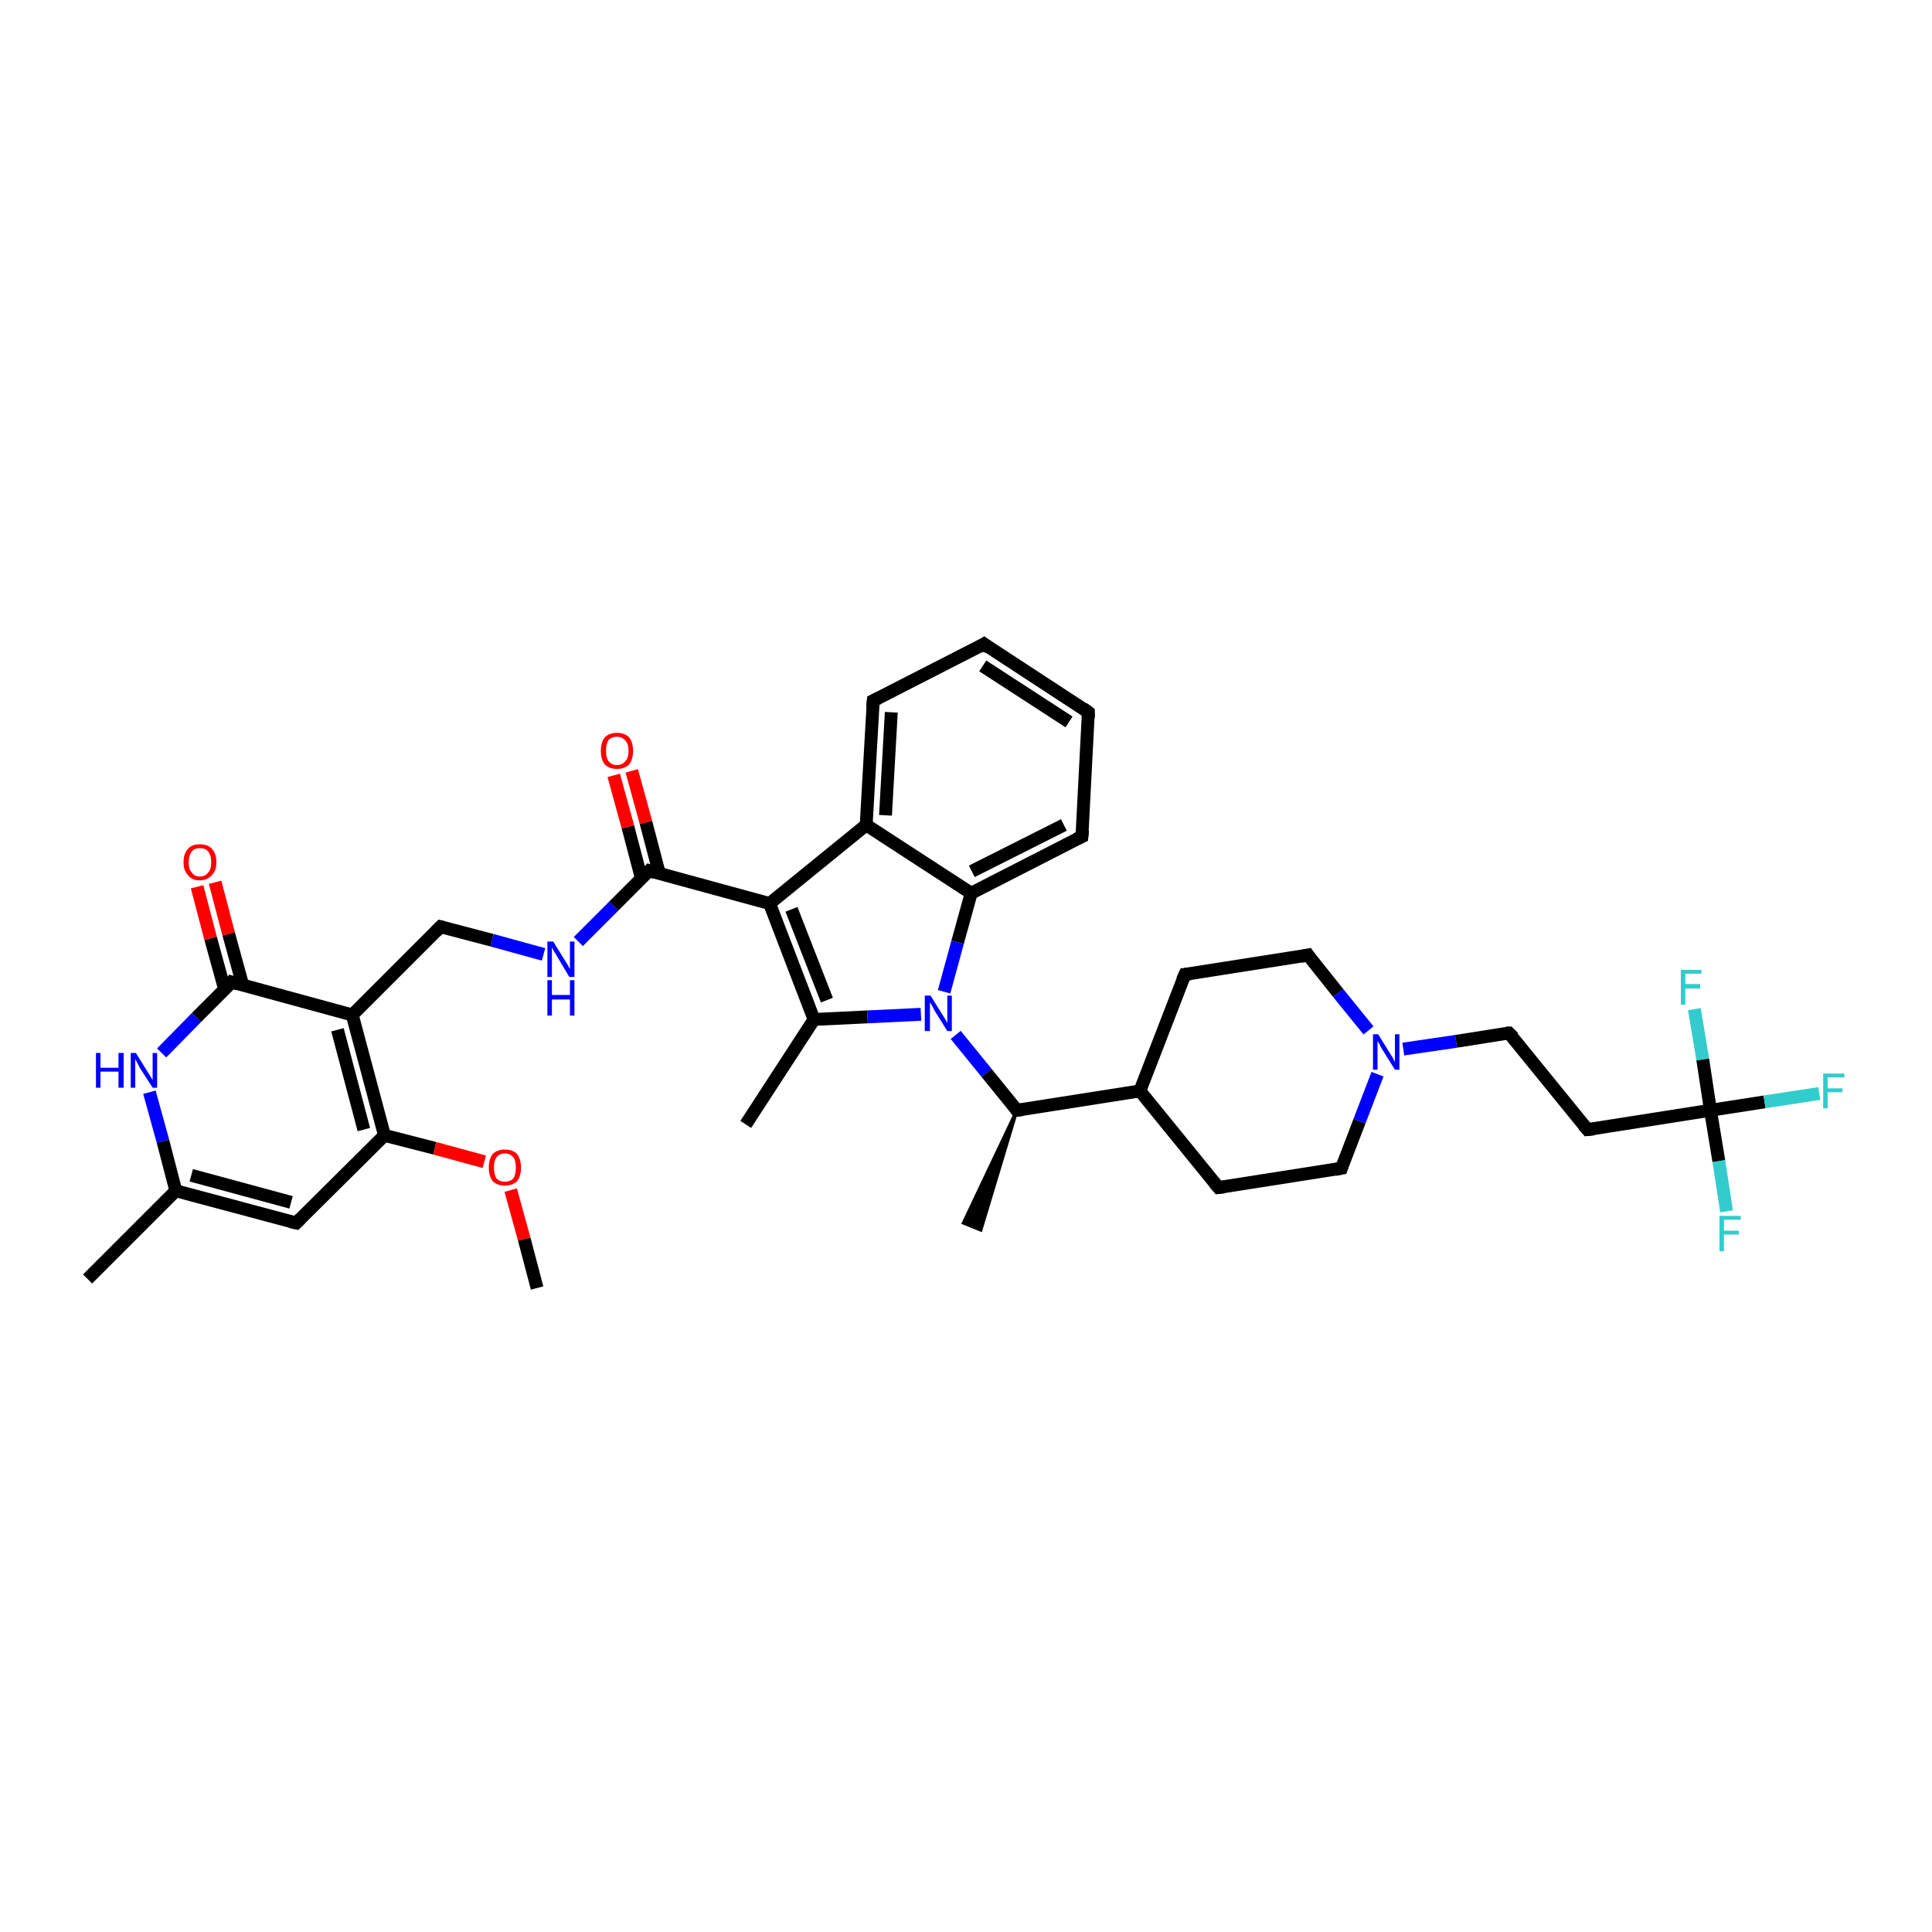 <?xml version='1.0' encoding='iso-8859-1'?>
<svg version='1.1' baseProfile='full'
              xmlns='http://www.w3.org/2000/svg'
                      xmlns:rdkit='http://www.rdkit.org/xml'
                      xmlns:xlink='http://www.w3.org/1999/xlink'
                  xml:space='preserve'
width='300px' height='300px' viewBox='0 0 300 300'>
<!-- END OF HEADER -->
<rect style='opacity:1.0;fill:#FFFFFF;stroke:none' width='300.0' height='300.0' x='0.0' y='0.0'> </rect>
<path class='bond-0 atom-0 atom-1' d='M 83.4,200.0 L 81.4,192.4' style='fill:none;fill-rule:evenodd;stroke:#000000;stroke-width:2.0px;stroke-linecap:butt;stroke-linejoin:miter;stroke-opacity:1' />
<path class='bond-0 atom-0 atom-1' d='M 81.4,192.4 L 79.3,184.8' style='fill:none;fill-rule:evenodd;stroke:#FF0000;stroke-width:2.0px;stroke-linecap:butt;stroke-linejoin:miter;stroke-opacity:1' />
<path class='bond-1 atom-1 atom-2' d='M 75.2,180.4 L 67.5,178.3' style='fill:none;fill-rule:evenodd;stroke:#FF0000;stroke-width:2.0px;stroke-linecap:butt;stroke-linejoin:miter;stroke-opacity:1' />
<path class='bond-1 atom-1 atom-2' d='M 67.5,178.3 L 59.7,176.3' style='fill:none;fill-rule:evenodd;stroke:#000000;stroke-width:2.0px;stroke-linecap:butt;stroke-linejoin:miter;stroke-opacity:1' />
<path class='bond-2 atom-2 atom-3' d='M 59.7,176.3 L 46.0,189.9' style='fill:none;fill-rule:evenodd;stroke:#000000;stroke-width:2.0px;stroke-linecap:butt;stroke-linejoin:miter;stroke-opacity:1' />
<path class='bond-3 atom-3 atom-4' d='M 46.0,189.9 L 27.3,184.9' style='fill:none;fill-rule:evenodd;stroke:#000000;stroke-width:2.0px;stroke-linecap:butt;stroke-linejoin:miter;stroke-opacity:1' />
<path class='bond-3 atom-3 atom-4' d='M 45.2,186.7 L 29.7,182.5' style='fill:none;fill-rule:evenodd;stroke:#000000;stroke-width:2.0px;stroke-linecap:butt;stroke-linejoin:miter;stroke-opacity:1' />
<path class='bond-4 atom-4 atom-5' d='M 27.3,184.9 L 13.6,198.6' style='fill:none;fill-rule:evenodd;stroke:#000000;stroke-width:2.0px;stroke-linecap:butt;stroke-linejoin:miter;stroke-opacity:1' />
<path class='bond-5 atom-4 atom-6' d='M 27.3,184.9 L 25.3,177.2' style='fill:none;fill-rule:evenodd;stroke:#000000;stroke-width:2.0px;stroke-linecap:butt;stroke-linejoin:miter;stroke-opacity:1' />
<path class='bond-5 atom-4 atom-6' d='M 25.3,177.2 L 23.2,169.6' style='fill:none;fill-rule:evenodd;stroke:#0000FF;stroke-width:2.0px;stroke-linecap:butt;stroke-linejoin:miter;stroke-opacity:1' />
<path class='bond-6 atom-6 atom-7' d='M 25.1,163.5 L 30.5,158.0' style='fill:none;fill-rule:evenodd;stroke:#0000FF;stroke-width:2.0px;stroke-linecap:butt;stroke-linejoin:miter;stroke-opacity:1' />
<path class='bond-6 atom-6 atom-7' d='M 30.5,158.0 L 36.0,152.5' style='fill:none;fill-rule:evenodd;stroke:#000000;stroke-width:2.0px;stroke-linecap:butt;stroke-linejoin:miter;stroke-opacity:1' />
<path class='bond-7 atom-7 atom-8' d='M 37.7,153.0 L 35.5,145.0' style='fill:none;fill-rule:evenodd;stroke:#000000;stroke-width:2.0px;stroke-linecap:butt;stroke-linejoin:miter;stroke-opacity:1' />
<path class='bond-7 atom-7 atom-8' d='M 35.5,145.0 L 33.4,137.0' style='fill:none;fill-rule:evenodd;stroke:#FF0000;stroke-width:2.0px;stroke-linecap:butt;stroke-linejoin:miter;stroke-opacity:1' />
<path class='bond-7 atom-7 atom-8' d='M 34.9,153.7 L 32.7,145.7' style='fill:none;fill-rule:evenodd;stroke:#000000;stroke-width:2.0px;stroke-linecap:butt;stroke-linejoin:miter;stroke-opacity:1' />
<path class='bond-7 atom-7 atom-8' d='M 32.7,145.7 L 30.6,137.7' style='fill:none;fill-rule:evenodd;stroke:#FF0000;stroke-width:2.0px;stroke-linecap:butt;stroke-linejoin:miter;stroke-opacity:1' />
<path class='bond-8 atom-7 atom-9' d='M 36.0,152.5 L 54.7,157.6' style='fill:none;fill-rule:evenodd;stroke:#000000;stroke-width:2.0px;stroke-linecap:butt;stroke-linejoin:miter;stroke-opacity:1' />
<path class='bond-9 atom-9 atom-10' d='M 54.7,157.6 L 68.4,143.9' style='fill:none;fill-rule:evenodd;stroke:#000000;stroke-width:2.0px;stroke-linecap:butt;stroke-linejoin:miter;stroke-opacity:1' />
<path class='bond-10 atom-10 atom-11' d='M 68.4,143.9 L 76.4,146.0' style='fill:none;fill-rule:evenodd;stroke:#000000;stroke-width:2.0px;stroke-linecap:butt;stroke-linejoin:miter;stroke-opacity:1' />
<path class='bond-10 atom-10 atom-11' d='M 76.4,146.0 L 84.4,148.2' style='fill:none;fill-rule:evenodd;stroke:#0000FF;stroke-width:2.0px;stroke-linecap:butt;stroke-linejoin:miter;stroke-opacity:1' />
<path class='bond-11 atom-11 atom-12' d='M 89.8,146.2 L 95.3,140.7' style='fill:none;fill-rule:evenodd;stroke:#0000FF;stroke-width:2.0px;stroke-linecap:butt;stroke-linejoin:miter;stroke-opacity:1' />
<path class='bond-11 atom-11 atom-12' d='M 95.3,140.7 L 100.8,135.2' style='fill:none;fill-rule:evenodd;stroke:#000000;stroke-width:2.0px;stroke-linecap:butt;stroke-linejoin:miter;stroke-opacity:1' />
<path class='bond-12 atom-12 atom-13' d='M 102.4,135.7 L 100.3,127.7' style='fill:none;fill-rule:evenodd;stroke:#000000;stroke-width:2.0px;stroke-linecap:butt;stroke-linejoin:miter;stroke-opacity:1' />
<path class='bond-12 atom-12 atom-13' d='M 100.3,127.7 L 98.1,119.7' style='fill:none;fill-rule:evenodd;stroke:#FF0000;stroke-width:2.0px;stroke-linecap:butt;stroke-linejoin:miter;stroke-opacity:1' />
<path class='bond-12 atom-12 atom-13' d='M 99.6,136.4 L 97.5,128.4' style='fill:none;fill-rule:evenodd;stroke:#000000;stroke-width:2.0px;stroke-linecap:butt;stroke-linejoin:miter;stroke-opacity:1' />
<path class='bond-12 atom-12 atom-13' d='M 97.5,128.4 L 95.3,120.4' style='fill:none;fill-rule:evenodd;stroke:#FF0000;stroke-width:2.0px;stroke-linecap:butt;stroke-linejoin:miter;stroke-opacity:1' />
<path class='bond-13 atom-12 atom-14' d='M 100.8,135.2 L 119.5,140.3' style='fill:none;fill-rule:evenodd;stroke:#000000;stroke-width:2.0px;stroke-linecap:butt;stroke-linejoin:miter;stroke-opacity:1' />
<path class='bond-14 atom-14 atom-15' d='M 119.5,140.3 L 126.4,158.3' style='fill:none;fill-rule:evenodd;stroke:#000000;stroke-width:2.0px;stroke-linecap:butt;stroke-linejoin:miter;stroke-opacity:1' />
<path class='bond-14 atom-14 atom-15' d='M 122.9,141.2 L 128.4,155.3' style='fill:none;fill-rule:evenodd;stroke:#000000;stroke-width:2.0px;stroke-linecap:butt;stroke-linejoin:miter;stroke-opacity:1' />
<path class='bond-15 atom-15 atom-16' d='M 126.4,158.3 L 115.8,174.6' style='fill:none;fill-rule:evenodd;stroke:#000000;stroke-width:2.0px;stroke-linecap:butt;stroke-linejoin:miter;stroke-opacity:1' />
<path class='bond-16 atom-15 atom-17' d='M 126.4,158.3 L 134.7,157.9' style='fill:none;fill-rule:evenodd;stroke:#000000;stroke-width:2.0px;stroke-linecap:butt;stroke-linejoin:miter;stroke-opacity:1' />
<path class='bond-16 atom-15 atom-17' d='M 134.7,157.9 L 143.0,157.5' style='fill:none;fill-rule:evenodd;stroke:#0000FF;stroke-width:2.0px;stroke-linecap:butt;stroke-linejoin:miter;stroke-opacity:1' />
<path class='bond-17 atom-17 atom-18' d='M 148.4,160.7 L 153.2,166.6' style='fill:none;fill-rule:evenodd;stroke:#0000FF;stroke-width:2.0px;stroke-linecap:butt;stroke-linejoin:miter;stroke-opacity:1' />
<path class='bond-17 atom-17 atom-18' d='M 153.2,166.6 L 157.9,172.4' style='fill:none;fill-rule:evenodd;stroke:#000000;stroke-width:2.0px;stroke-linecap:butt;stroke-linejoin:miter;stroke-opacity:1' />
<path class='bond-18 atom-18 atom-19' d='M 157.9,172.4 L 152.3,191.0 L 149.6,189.9 Z' style='fill:#000000;fill-rule:evenodd;fill-opacity:1;stroke:#000000;stroke-width:0.5px;stroke-linecap:butt;stroke-linejoin:miter;stroke-opacity:1;' />
<path class='bond-19 atom-18 atom-20' d='M 157.9,172.4 L 177.0,169.4' style='fill:none;fill-rule:evenodd;stroke:#000000;stroke-width:2.0px;stroke-linecap:butt;stroke-linejoin:miter;stroke-opacity:1' />
<path class='bond-20 atom-20 atom-21' d='M 177.0,169.4 L 189.2,184.4' style='fill:none;fill-rule:evenodd;stroke:#000000;stroke-width:2.0px;stroke-linecap:butt;stroke-linejoin:miter;stroke-opacity:1' />
<path class='bond-21 atom-21 atom-22' d='M 189.2,184.4 L 208.3,181.4' style='fill:none;fill-rule:evenodd;stroke:#000000;stroke-width:2.0px;stroke-linecap:butt;stroke-linejoin:miter;stroke-opacity:1' />
<path class='bond-22 atom-22 atom-23' d='M 208.3,181.4 L 211.1,174.1' style='fill:none;fill-rule:evenodd;stroke:#000000;stroke-width:2.0px;stroke-linecap:butt;stroke-linejoin:miter;stroke-opacity:1' />
<path class='bond-22 atom-22 atom-23' d='M 211.1,174.1 L 213.9,166.8' style='fill:none;fill-rule:evenodd;stroke:#0000FF;stroke-width:2.0px;stroke-linecap:butt;stroke-linejoin:miter;stroke-opacity:1' />
<path class='bond-23 atom-23 atom-24' d='M 217.9,162.9 L 226.1,161.7' style='fill:none;fill-rule:evenodd;stroke:#0000FF;stroke-width:2.0px;stroke-linecap:butt;stroke-linejoin:miter;stroke-opacity:1' />
<path class='bond-23 atom-23 atom-24' d='M 226.1,161.7 L 234.3,160.4' style='fill:none;fill-rule:evenodd;stroke:#000000;stroke-width:2.0px;stroke-linecap:butt;stroke-linejoin:miter;stroke-opacity:1' />
<path class='bond-24 atom-24 atom-25' d='M 234.3,160.4 L 246.5,175.4' style='fill:none;fill-rule:evenodd;stroke:#000000;stroke-width:2.0px;stroke-linecap:butt;stroke-linejoin:miter;stroke-opacity:1' />
<path class='bond-25 atom-25 atom-26' d='M 246.5,175.4 L 265.6,172.4' style='fill:none;fill-rule:evenodd;stroke:#000000;stroke-width:2.0px;stroke-linecap:butt;stroke-linejoin:miter;stroke-opacity:1' />
<path class='bond-26 atom-26 atom-27' d='M 265.6,172.4 L 274.0,171.1' style='fill:none;fill-rule:evenodd;stroke:#000000;stroke-width:2.0px;stroke-linecap:butt;stroke-linejoin:miter;stroke-opacity:1' />
<path class='bond-26 atom-26 atom-27' d='M 274.0,171.1 L 282.5,169.8' style='fill:none;fill-rule:evenodd;stroke:#33CCCC;stroke-width:2.0px;stroke-linecap:butt;stroke-linejoin:miter;stroke-opacity:1' />
<path class='bond-27 atom-26 atom-28' d='M 265.6,172.4 L 266.9,180.3' style='fill:none;fill-rule:evenodd;stroke:#000000;stroke-width:2.0px;stroke-linecap:butt;stroke-linejoin:miter;stroke-opacity:1' />
<path class='bond-27 atom-26 atom-28' d='M 266.9,180.3 L 268.1,188.1' style='fill:none;fill-rule:evenodd;stroke:#33CCCC;stroke-width:2.0px;stroke-linecap:butt;stroke-linejoin:miter;stroke-opacity:1' />
<path class='bond-28 atom-26 atom-29' d='M 265.6,172.4 L 264.4,164.5' style='fill:none;fill-rule:evenodd;stroke:#000000;stroke-width:2.0px;stroke-linecap:butt;stroke-linejoin:miter;stroke-opacity:1' />
<path class='bond-28 atom-26 atom-29' d='M 264.4,164.5 L 263.1,156.7' style='fill:none;fill-rule:evenodd;stroke:#33CCCC;stroke-width:2.0px;stroke-linecap:butt;stroke-linejoin:miter;stroke-opacity:1' />
<path class='bond-29 atom-23 atom-30' d='M 212.5,160.0 L 207.8,154.2' style='fill:none;fill-rule:evenodd;stroke:#0000FF;stroke-width:2.0px;stroke-linecap:butt;stroke-linejoin:miter;stroke-opacity:1' />
<path class='bond-29 atom-23 atom-30' d='M 207.8,154.2 L 203.1,148.3' style='fill:none;fill-rule:evenodd;stroke:#000000;stroke-width:2.0px;stroke-linecap:butt;stroke-linejoin:miter;stroke-opacity:1' />
<path class='bond-30 atom-30 atom-31' d='M 203.1,148.3 L 184.0,151.3' style='fill:none;fill-rule:evenodd;stroke:#000000;stroke-width:2.0px;stroke-linecap:butt;stroke-linejoin:miter;stroke-opacity:1' />
<path class='bond-31 atom-17 atom-32' d='M 146.6,154.0 L 148.7,146.3' style='fill:none;fill-rule:evenodd;stroke:#0000FF;stroke-width:2.0px;stroke-linecap:butt;stroke-linejoin:miter;stroke-opacity:1' />
<path class='bond-31 atom-17 atom-32' d='M 148.7,146.3 L 150.8,138.7' style='fill:none;fill-rule:evenodd;stroke:#000000;stroke-width:2.0px;stroke-linecap:butt;stroke-linejoin:miter;stroke-opacity:1' />
<path class='bond-32 atom-32 atom-33' d='M 150.8,138.7 L 168.0,129.9' style='fill:none;fill-rule:evenodd;stroke:#000000;stroke-width:2.0px;stroke-linecap:butt;stroke-linejoin:miter;stroke-opacity:1' />
<path class='bond-32 atom-32 atom-33' d='M 150.9,135.3 L 165.2,128.1' style='fill:none;fill-rule:evenodd;stroke:#000000;stroke-width:2.0px;stroke-linecap:butt;stroke-linejoin:miter;stroke-opacity:1' />
<path class='bond-33 atom-33 atom-34' d='M 168.0,129.9 L 169.0,110.6' style='fill:none;fill-rule:evenodd;stroke:#000000;stroke-width:2.0px;stroke-linecap:butt;stroke-linejoin:miter;stroke-opacity:1' />
<path class='bond-34 atom-34 atom-35' d='M 169.0,110.6 L 152.8,100.0' style='fill:none;fill-rule:evenodd;stroke:#000000;stroke-width:2.0px;stroke-linecap:butt;stroke-linejoin:miter;stroke-opacity:1' />
<path class='bond-34 atom-34 atom-35' d='M 166.0,112.1 L 152.6,103.4' style='fill:none;fill-rule:evenodd;stroke:#000000;stroke-width:2.0px;stroke-linecap:butt;stroke-linejoin:miter;stroke-opacity:1' />
<path class='bond-35 atom-35 atom-36' d='M 152.8,100.0 L 135.6,108.8' style='fill:none;fill-rule:evenodd;stroke:#000000;stroke-width:2.0px;stroke-linecap:butt;stroke-linejoin:miter;stroke-opacity:1' />
<path class='bond-36 atom-36 atom-37' d='M 135.6,108.8 L 134.5,128.1' style='fill:none;fill-rule:evenodd;stroke:#000000;stroke-width:2.0px;stroke-linecap:butt;stroke-linejoin:miter;stroke-opacity:1' />
<path class='bond-36 atom-36 atom-37' d='M 138.4,110.6 L 137.5,126.6' style='fill:none;fill-rule:evenodd;stroke:#000000;stroke-width:2.0px;stroke-linecap:butt;stroke-linejoin:miter;stroke-opacity:1' />
<path class='bond-37 atom-9 atom-2' d='M 54.7,157.6 L 59.7,176.3' style='fill:none;fill-rule:evenodd;stroke:#000000;stroke-width:2.0px;stroke-linecap:butt;stroke-linejoin:miter;stroke-opacity:1' />
<path class='bond-37 atom-9 atom-2' d='M 52.4,159.9 L 56.5,175.4' style='fill:none;fill-rule:evenodd;stroke:#000000;stroke-width:2.0px;stroke-linecap:butt;stroke-linejoin:miter;stroke-opacity:1' />
<path class='bond-38 atom-37 atom-14' d='M 134.5,128.1 L 119.5,140.3' style='fill:none;fill-rule:evenodd;stroke:#000000;stroke-width:2.0px;stroke-linecap:butt;stroke-linejoin:miter;stroke-opacity:1' />
<path class='bond-39 atom-31 atom-20' d='M 184.0,151.3 L 177.0,169.4' style='fill:none;fill-rule:evenodd;stroke:#000000;stroke-width:2.0px;stroke-linecap:butt;stroke-linejoin:miter;stroke-opacity:1' />
<path class='bond-40 atom-37 atom-32' d='M 134.5,128.1 L 150.8,138.7' style='fill:none;fill-rule:evenodd;stroke:#000000;stroke-width:2.0px;stroke-linecap:butt;stroke-linejoin:miter;stroke-opacity:1' />
<path d='M 46.7,189.2 L 46.0,189.9 L 45.1,189.7' style='fill:none;stroke:#000000;stroke-width:2.0px;stroke-linecap:butt;stroke-linejoin:miter;stroke-opacity:1;' />
<path d='M 35.8,152.8 L 36.0,152.5 L 37.0,152.8' style='fill:none;stroke:#000000;stroke-width:2.0px;stroke-linecap:butt;stroke-linejoin:miter;stroke-opacity:1;' />
<path d='M 67.7,144.6 L 68.4,143.9 L 68.8,144.0' style='fill:none;stroke:#000000;stroke-width:2.0px;stroke-linecap:butt;stroke-linejoin:miter;stroke-opacity:1;' />
<path d='M 100.5,135.5 L 100.8,135.2 L 101.7,135.5' style='fill:none;stroke:#000000;stroke-width:2.0px;stroke-linecap:butt;stroke-linejoin:miter;stroke-opacity:1;' />
<path d='M 157.7,172.1 L 157.9,172.4 L 158.8,172.3' style='fill:none;stroke:#000000;stroke-width:2.0px;stroke-linecap:butt;stroke-linejoin:miter;stroke-opacity:1;' />
<path d='M 188.6,183.7 L 189.2,184.4 L 190.1,184.3' style='fill:none;stroke:#000000;stroke-width:2.0px;stroke-linecap:butt;stroke-linejoin:miter;stroke-opacity:1;' />
<path d='M 207.3,181.6 L 208.3,181.4 L 208.4,181.1' style='fill:none;stroke:#000000;stroke-width:2.0px;stroke-linecap:butt;stroke-linejoin:miter;stroke-opacity:1;' />
<path d='M 233.9,160.4 L 234.3,160.4 L 235.0,161.1' style='fill:none;stroke:#000000;stroke-width:2.0px;stroke-linecap:butt;stroke-linejoin:miter;stroke-opacity:1;' />
<path d='M 245.9,174.7 L 246.5,175.4 L 247.5,175.3' style='fill:none;stroke:#000000;stroke-width:2.0px;stroke-linecap:butt;stroke-linejoin:miter;stroke-opacity:1;' />
<path d='M 203.3,148.6 L 203.1,148.3 L 202.1,148.5' style='fill:none;stroke:#000000;stroke-width:2.0px;stroke-linecap:butt;stroke-linejoin:miter;stroke-opacity:1;' />
<path d='M 184.9,151.2 L 184.0,151.3 L 183.6,152.2' style='fill:none;stroke:#000000;stroke-width:2.0px;stroke-linecap:butt;stroke-linejoin:miter;stroke-opacity:1;' />
<path d='M 167.1,130.3 L 168.0,129.9 L 168.1,128.9' style='fill:none;stroke:#000000;stroke-width:2.0px;stroke-linecap:butt;stroke-linejoin:miter;stroke-opacity:1;' />
<path d='M 169.0,111.5 L 169.0,110.6 L 168.2,110.0' style='fill:none;stroke:#000000;stroke-width:2.0px;stroke-linecap:butt;stroke-linejoin:miter;stroke-opacity:1;' />
<path d='M 153.6,100.6 L 152.8,100.0 L 152.0,100.5' style='fill:none;stroke:#000000;stroke-width:2.0px;stroke-linecap:butt;stroke-linejoin:miter;stroke-opacity:1;' />
<path d='M 136.4,108.4 L 135.6,108.8 L 135.5,109.8' style='fill:none;stroke:#000000;stroke-width:2.0px;stroke-linecap:butt;stroke-linejoin:miter;stroke-opacity:1;' />
<path class='atom-1' d='M 75.9 181.3
Q 75.9 180.0, 76.5 179.2
Q 77.2 178.5, 78.4 178.5
Q 79.6 178.5, 80.3 179.2
Q 80.9 180.0, 80.9 181.3
Q 80.9 182.6, 80.3 183.4
Q 79.6 184.1, 78.4 184.1
Q 77.2 184.1, 76.5 183.4
Q 75.9 182.6, 75.9 181.3
M 78.4 183.5
Q 79.2 183.5, 79.7 183.0
Q 80.1 182.4, 80.1 181.3
Q 80.1 180.2, 79.7 179.7
Q 79.2 179.1, 78.4 179.1
Q 77.6 179.1, 77.1 179.7
Q 76.7 180.2, 76.7 181.3
Q 76.7 182.4, 77.1 183.0
Q 77.6 183.5, 78.4 183.5
' fill='#FF0000'/>
<path class='atom-6' d='M 14.9 163.5
L 15.6 163.5
L 15.6 165.8
L 18.4 165.8
L 18.4 163.5
L 19.2 163.5
L 19.2 168.9
L 18.4 168.9
L 18.4 166.4
L 15.6 166.4
L 15.6 168.9
L 14.9 168.9
L 14.9 163.5
' fill='#0000FF'/>
<path class='atom-6' d='M 21.1 163.5
L 22.9 166.4
Q 23.1 166.7, 23.4 167.2
Q 23.7 167.7, 23.7 167.7
L 23.7 163.5
L 24.4 163.5
L 24.4 168.9
L 23.7 168.9
L 21.7 165.8
Q 21.5 165.4, 21.3 165.0
Q 21.0 164.5, 21.0 164.4
L 21.0 168.9
L 20.3 168.9
L 20.3 163.5
L 21.1 163.5
' fill='#0000FF'/>
<path class='atom-8' d='M 28.5 133.9
Q 28.5 132.5, 29.2 131.8
Q 29.8 131.1, 31.0 131.1
Q 32.3 131.1, 32.9 131.8
Q 33.6 132.5, 33.6 133.9
Q 33.6 135.2, 32.9 135.9
Q 32.2 136.7, 31.0 136.7
Q 29.8 136.7, 29.2 135.9
Q 28.5 135.2, 28.5 133.9
M 31.0 136.1
Q 31.9 136.1, 32.3 135.5
Q 32.8 135.0, 32.8 133.9
Q 32.8 132.8, 32.3 132.2
Q 31.9 131.7, 31.0 131.7
Q 30.2 131.7, 29.8 132.2
Q 29.3 132.8, 29.3 133.9
Q 29.3 135.0, 29.8 135.5
Q 30.2 136.1, 31.0 136.1
' fill='#FF0000'/>
<path class='atom-11' d='M 85.9 146.2
L 87.7 149.1
Q 87.9 149.4, 88.2 149.9
Q 88.4 150.4, 88.5 150.4
L 88.5 146.2
L 89.2 146.2
L 89.2 151.7
L 88.4 151.7
L 86.5 148.5
Q 86.3 148.1, 86.0 147.7
Q 85.8 147.3, 85.7 147.1
L 85.7 151.7
L 85.0 151.7
L 85.0 146.2
L 85.9 146.2
' fill='#0000FF'/>
<path class='atom-11' d='M 85.0 152.2
L 85.7 152.2
L 85.7 154.5
L 88.5 154.5
L 88.5 152.2
L 89.2 152.2
L 89.2 157.7
L 88.5 157.7
L 88.5 155.2
L 85.7 155.2
L 85.7 157.7
L 85.0 157.7
L 85.0 152.2
' fill='#0000FF'/>
<path class='atom-13' d='M 93.3 116.6
Q 93.3 115.3, 93.9 114.5
Q 94.6 113.8, 95.8 113.8
Q 97.0 113.8, 97.7 114.5
Q 98.3 115.3, 98.3 116.6
Q 98.3 117.9, 97.7 118.7
Q 97.0 119.4, 95.8 119.4
Q 94.6 119.4, 93.9 118.7
Q 93.3 117.9, 93.3 116.6
M 95.8 118.8
Q 96.6 118.8, 97.1 118.2
Q 97.6 117.7, 97.6 116.6
Q 97.6 115.5, 97.1 115.0
Q 96.6 114.4, 95.8 114.4
Q 95.0 114.4, 94.5 114.9
Q 94.1 115.5, 94.1 116.6
Q 94.1 117.7, 94.5 118.2
Q 95.0 118.8, 95.8 118.8
' fill='#FF0000'/>
<path class='atom-17' d='M 144.5 154.6
L 146.3 157.5
Q 146.5 157.8, 146.8 158.3
Q 147.1 158.8, 147.1 158.9
L 147.1 154.6
L 147.8 154.6
L 147.8 160.1
L 147.1 160.1
L 145.1 156.9
Q 144.9 156.5, 144.7 156.1
Q 144.4 155.7, 144.4 155.6
L 144.4 160.1
L 143.6 160.1
L 143.6 154.6
L 144.5 154.6
' fill='#0000FF'/>
<path class='atom-23' d='M 214.0 160.6
L 215.8 163.5
Q 216.0 163.8, 216.3 164.3
Q 216.6 164.9, 216.6 164.9
L 216.6 160.6
L 217.3 160.6
L 217.3 166.1
L 216.6 166.1
L 214.6 162.9
Q 214.4 162.6, 214.2 162.1
Q 213.9 161.7, 213.9 161.6
L 213.9 166.1
L 213.2 166.1
L 213.2 160.6
L 214.0 160.6
' fill='#0000FF'/>
<path class='atom-27' d='M 283.1 166.7
L 286.4 166.7
L 286.4 167.3
L 283.8 167.3
L 283.8 169.0
L 286.1 169.0
L 286.1 169.6
L 283.8 169.6
L 283.8 172.1
L 283.1 172.1
L 283.1 166.7
' fill='#33CCCC'/>
<path class='atom-28' d='M 267.0 188.8
L 270.3 188.8
L 270.3 189.4
L 267.7 189.4
L 267.7 191.1
L 270.0 191.1
L 270.0 191.7
L 267.7 191.7
L 267.7 194.3
L 267.0 194.3
L 267.0 188.8
' fill='#33CCCC'/>
<path class='atom-29' d='M 261.0 150.6
L 264.2 150.6
L 264.2 151.2
L 261.7 151.2
L 261.7 152.8
L 264.0 152.8
L 264.0 153.5
L 261.7 153.5
L 261.7 156.0
L 261.0 156.0
L 261.0 150.6
' fill='#33CCCC'/>
</svg>

